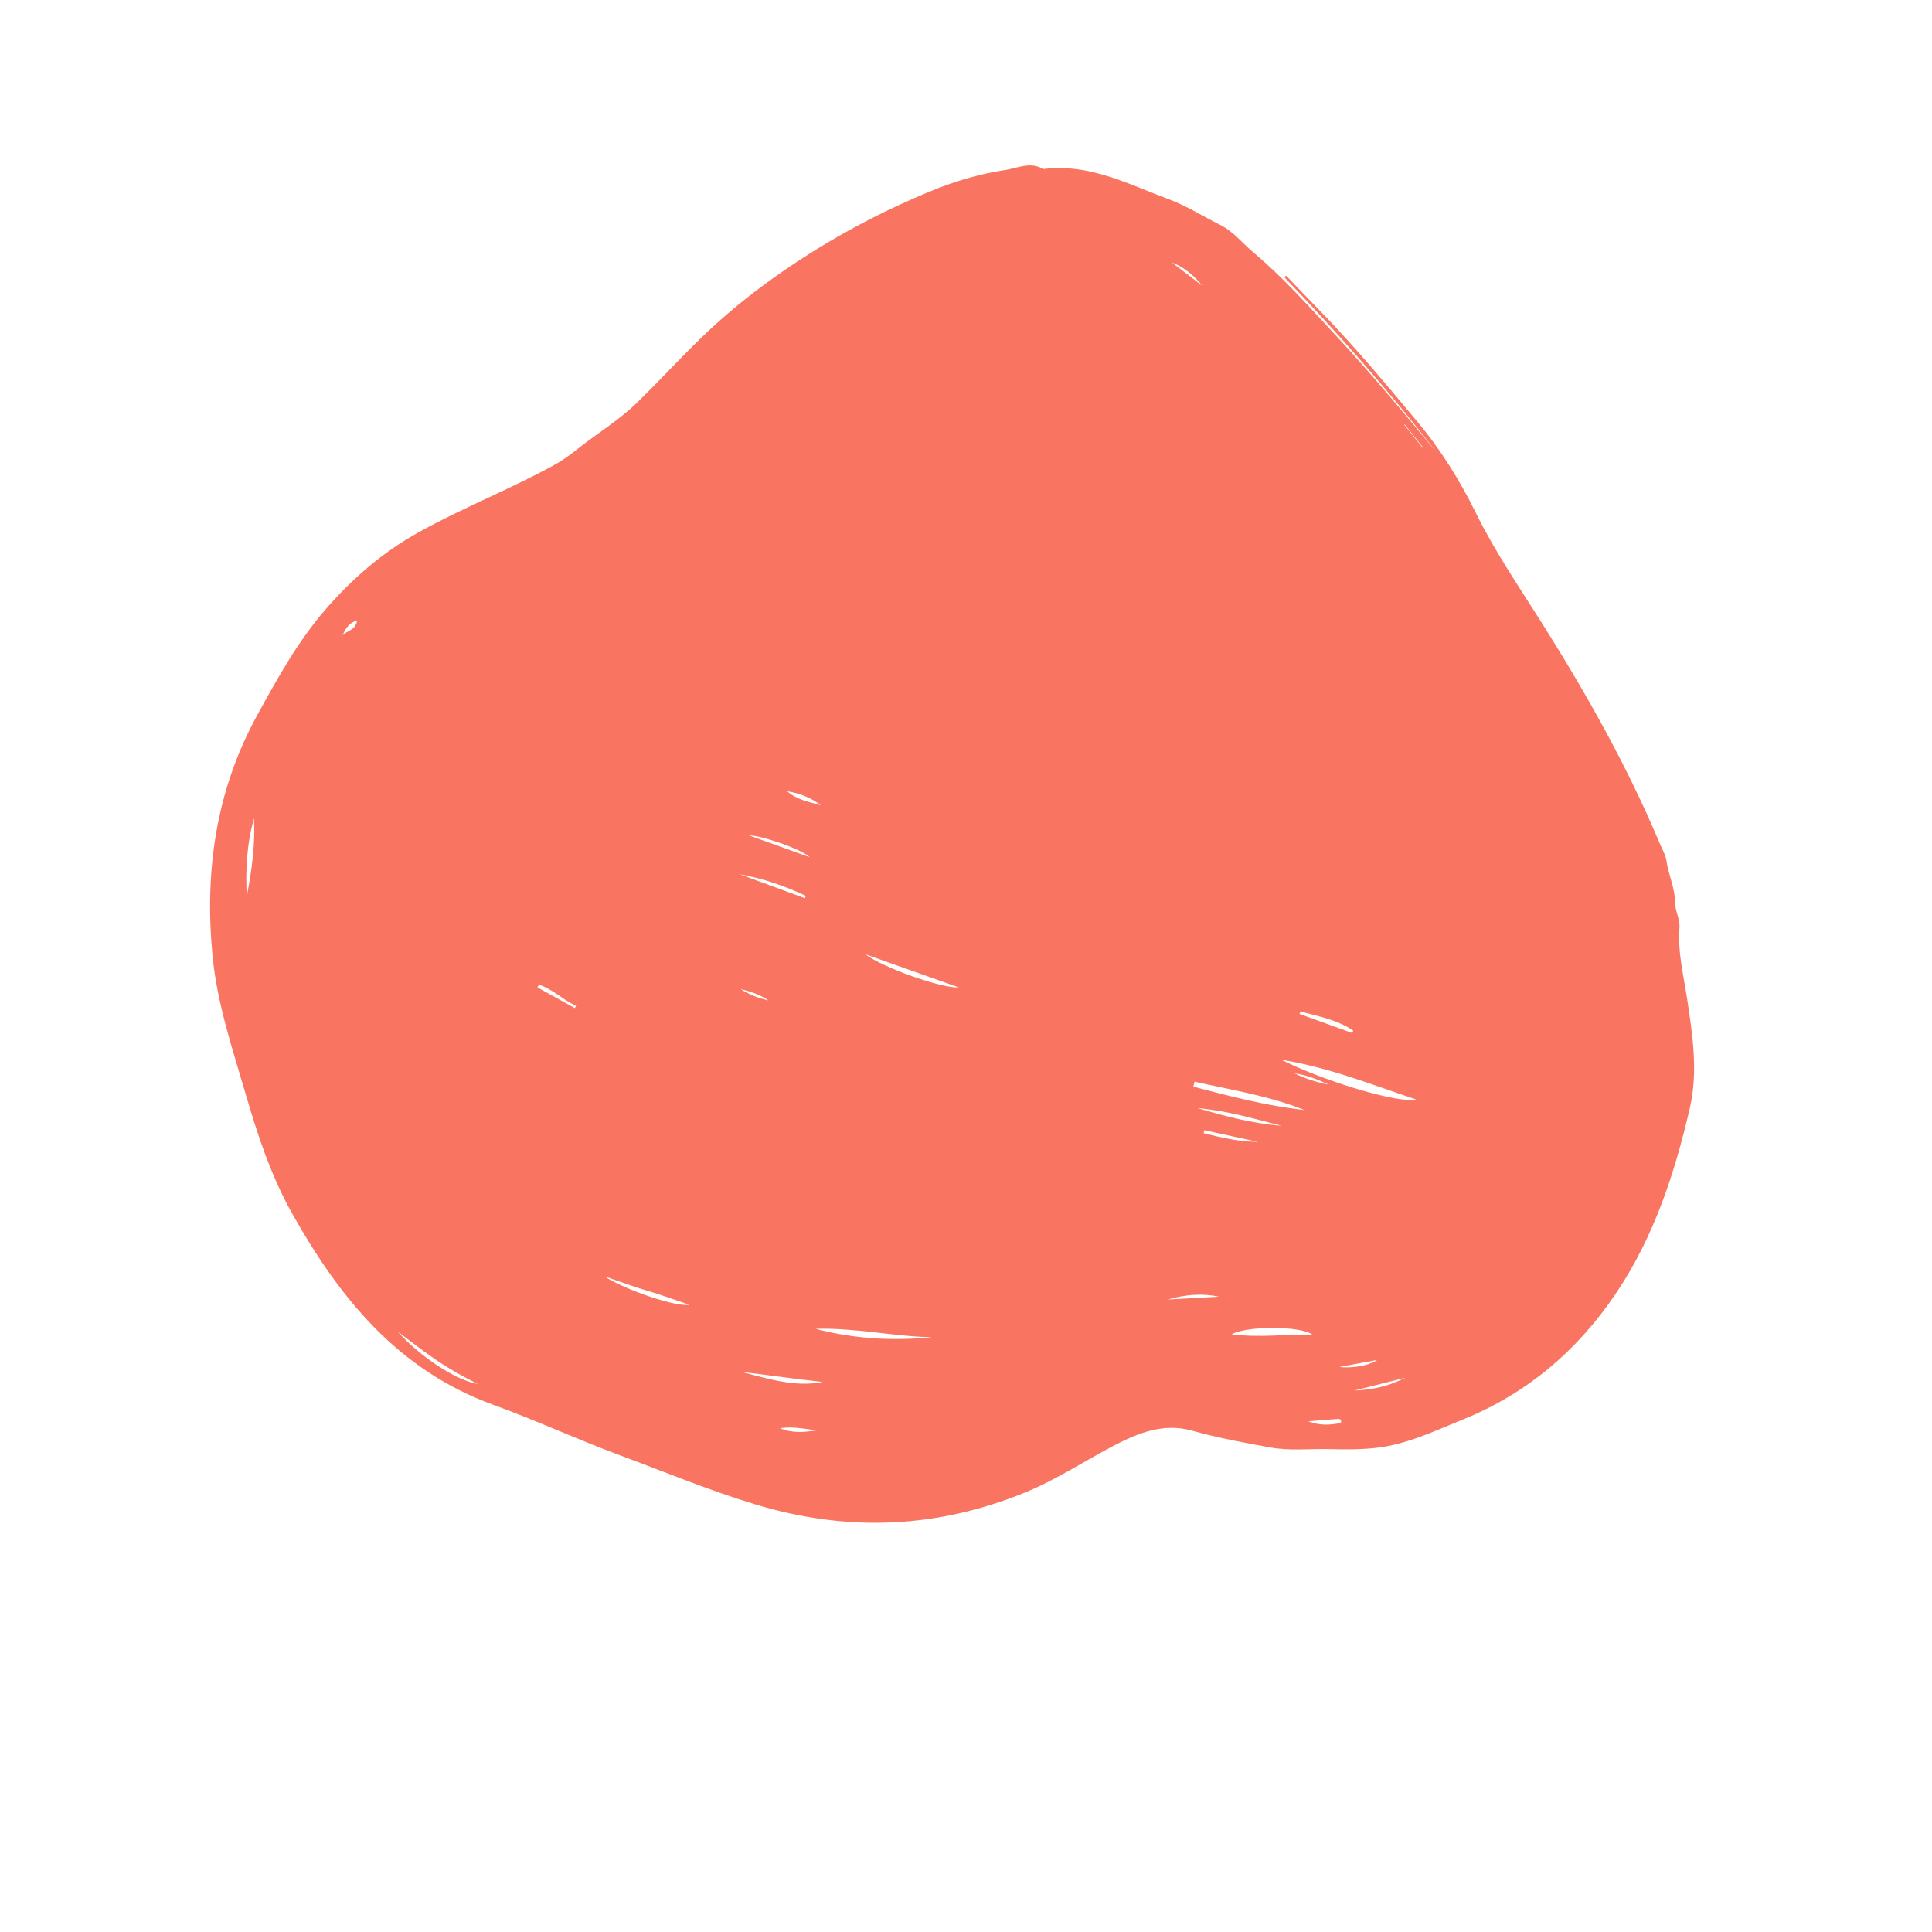 <svg width="222" height="222" viewBox="0 0 222 222" fill="none" xmlns="http://www.w3.org/2000/svg">
<path d="M165.098 52.006C159.647 44.971 153.754 38.293 147.58 31.859C147.647 31.796 147.714 31.732 147.783 31.671C149.055 32.993 150.311 34.321 151.593 35.635C155.554 39.681 159.167 44.03 162.794 48.368C165.48 51.58 167.694 55.098 169.544 58.856C171.737 63.323 174.549 67.427 177.199 71.629C182.283 79.7 186.96 87.999 190.666 96.806C190.96 97.501 191.385 98.231 191.483 98.899C191.726 100.557 192.488 102.09 192.491 103.815C192.495 104.735 193.06 105.609 192.979 106.622C192.765 109.378 193.447 112.047 193.858 114.75C194.492 118.918 195.132 123.161 194.174 127.311C192.455 134.764 190.081 142.032 185.792 148.456C181.355 155.105 175.525 160.118 167.999 163.153C164.761 164.463 161.63 165.981 158.108 166.374C156.28 166.576 154.451 166.55 152.618 166.511C150.426 166.463 148.24 166.725 146.031 166.333C142.974 165.787 139.941 165.223 136.942 164.386C133.793 163.508 130.917 164.594 128.114 166.049C124.647 167.849 121.389 170.028 117.751 171.511C107.577 175.66 97.309 176.05 86.775 172.86C81.457 171.25 76.356 169.12 71.168 167.198C66.301 165.391 61.564 163.196 56.696 161.427C45.681 157.429 38.962 149.07 33.519 139.348C31.103 135.031 29.578 130.338 28.193 125.593C26.68 120.41 24.953 115.295 24.426 109.87C23.48 100.111 24.809 90.808 29.592 82.115C31.893 77.929 34.201 73.746 37.333 70.111C40.413 66.539 43.926 63.486 48.096 61.166C53.126 58.365 58.498 56.27 63.544 53.51C64.519 52.978 65.417 52.356 66.273 51.666C68.537 49.849 71.057 48.347 73.144 46.319C75.667 43.859 78.054 41.262 80.583 38.809C84.453 35.057 88.736 31.838 93.314 28.964C97.622 26.262 102.119 23.965 106.801 22.022C109.593 20.864 112.507 19.987 115.489 19.537C116.893 19.324 118.397 18.531 119.87 19.427C125.129 18.743 129.647 21.159 134.319 22.903C136.369 23.666 138.212 24.854 140.159 25.816C141.746 26.6 142.746 27.935 144.009 28.997C147.463 31.893 150.454 35.275 153.517 38.572C157.529 42.898 161.316 47.439 165.098 52.006ZM162.718 126.339C157.715 124.67 152.813 122.677 147.246 121.775C152.183 124.269 160.778 126.832 162.718 126.339ZM137.261 124.292C137.215 124.483 137.169 124.674 137.129 124.866C141.335 125.967 145.541 127.068 149.889 127.549C145.811 125.91 141.499 125.24 137.261 124.292ZM107.101 153.664C102.62 153.561 98.204 152.551 93.719 152.691C98.131 153.857 102.6 154.094 107.101 153.664ZM150.777 153.35C149.433 152.342 143.267 152.332 141.528 153.327C144.75 153.725 147.766 153.312 150.777 153.35ZM99.405 109.642C101.513 111.212 108.152 113.566 110.175 113.461C106.544 112.17 103.09 110.948 99.405 109.642ZM28.353 103.029C28.922 100.055 29.337 97.076 29.183 94.037C28.349 96.98 28.204 99.99 28.353 103.029ZM85.137 157.63C88.224 158.402 91.275 159.433 94.545 158.802C91.403 158.457 88.275 158.01 85.137 157.63ZM147.245 129.352C144.062 128.545 140.905 127.603 137.615 127.334C140.773 128.257 143.949 129.109 147.245 129.352ZM54.891 159.024C53.221 158.195 51.612 157.29 50.093 156.255C48.596 155.235 47.168 154.106 45.712 153.022C48.315 155.949 52.459 158.639 54.891 159.024ZM69.487 146.682C71.96 148.282 77.77 150.222 79.196 149.923C77.481 149.347 75.917 148.759 74.32 148.298C72.68 147.824 71.095 147.198 69.487 146.682ZM155.386 118.701C155.421 118.603 155.456 118.506 155.49 118.415C153.652 117.18 151.51 116.778 149.423 116.231C149.389 116.322 149.357 116.417 149.323 116.508C151.341 117.237 153.365 117.968 155.386 118.701ZM85.025 100.465C87.515 101.38 90.002 102.297 92.493 103.212C92.527 103.121 92.558 103.032 92.592 102.941C90.181 101.804 87.67 100.937 85.025 100.465ZM93.042 98.5C92.093 97.558 87.468 95.989 86.09 95.999C88.525 96.878 90.784 97.689 93.042 98.5ZM138.387 129.867C138.359 129.98 138.328 130.095 138.302 130.211C140.346 130.718 142.4 131.196 144.542 131.208C142.492 130.76 140.441 130.312 138.387 129.867ZM134.211 149.324C136.171 149.214 138.134 149.108 140.092 149.001C138.114 148.585 136.168 148.753 134.211 149.324ZM161.456 158.318C159.514 158.808 157.569 159.294 155.631 159.781C157.672 159.692 159.631 159.291 161.456 158.318ZM61.925 113.158C61.87 113.255 61.813 113.359 61.757 113.456C63.188 114.252 64.616 115.044 66.05 115.837C66.099 115.751 66.144 115.667 66.193 115.58C64.694 114.908 63.528 113.646 61.925 113.158ZM94.324 92.525C93.153 91.646 91.856 91.134 90.45 90.921C91.562 91.9 92.978 92.153 94.324 92.525ZM150.334 163.315C151.454 163.765 152.566 163.763 153.685 163.58C153.86 163.552 154.094 163.591 154.098 163.321C154.108 163.058 153.885 163.032 153.699 163.046C152.583 163.131 151.459 163.228 150.334 163.315ZM93.81 164.37C92.412 164.161 91.033 163.901 89.629 164.108C90.996 164.714 92.407 164.565 93.81 164.37ZM153.9 157.074C155.465 157.273 157.467 156.859 158.233 156.272C156.686 156.56 155.292 156.819 153.9 157.074ZM134.672 30.173C135.836 31.062 137.001 31.952 138.167 32.845C137.196 31.674 136.081 30.692 134.672 30.173ZM152.654 124.615C151.39 124.029 150.122 123.52 148.752 123.338C149.999 123.943 151.305 124.379 152.654 124.615ZM39.342 73.002C39.884 72.455 40.897 72.387 41.032 71.294C40.074 71.558 39.708 72.28 39.342 73.002ZM88.301 114.95C87.33 114.291 86.243 113.922 85.114 113.655C86.094 114.285 87.167 114.698 88.301 114.95ZM163.5 51.497C163.517 51.484 163.53 51.474 163.546 51.461C162.832 50.561 162.118 49.661 161.402 48.757C161.386 48.77 161.372 48.781 161.356 48.794C162.073 49.697 162.786 50.597 163.5 51.497Z" fill="#F97561"/>
</svg>
